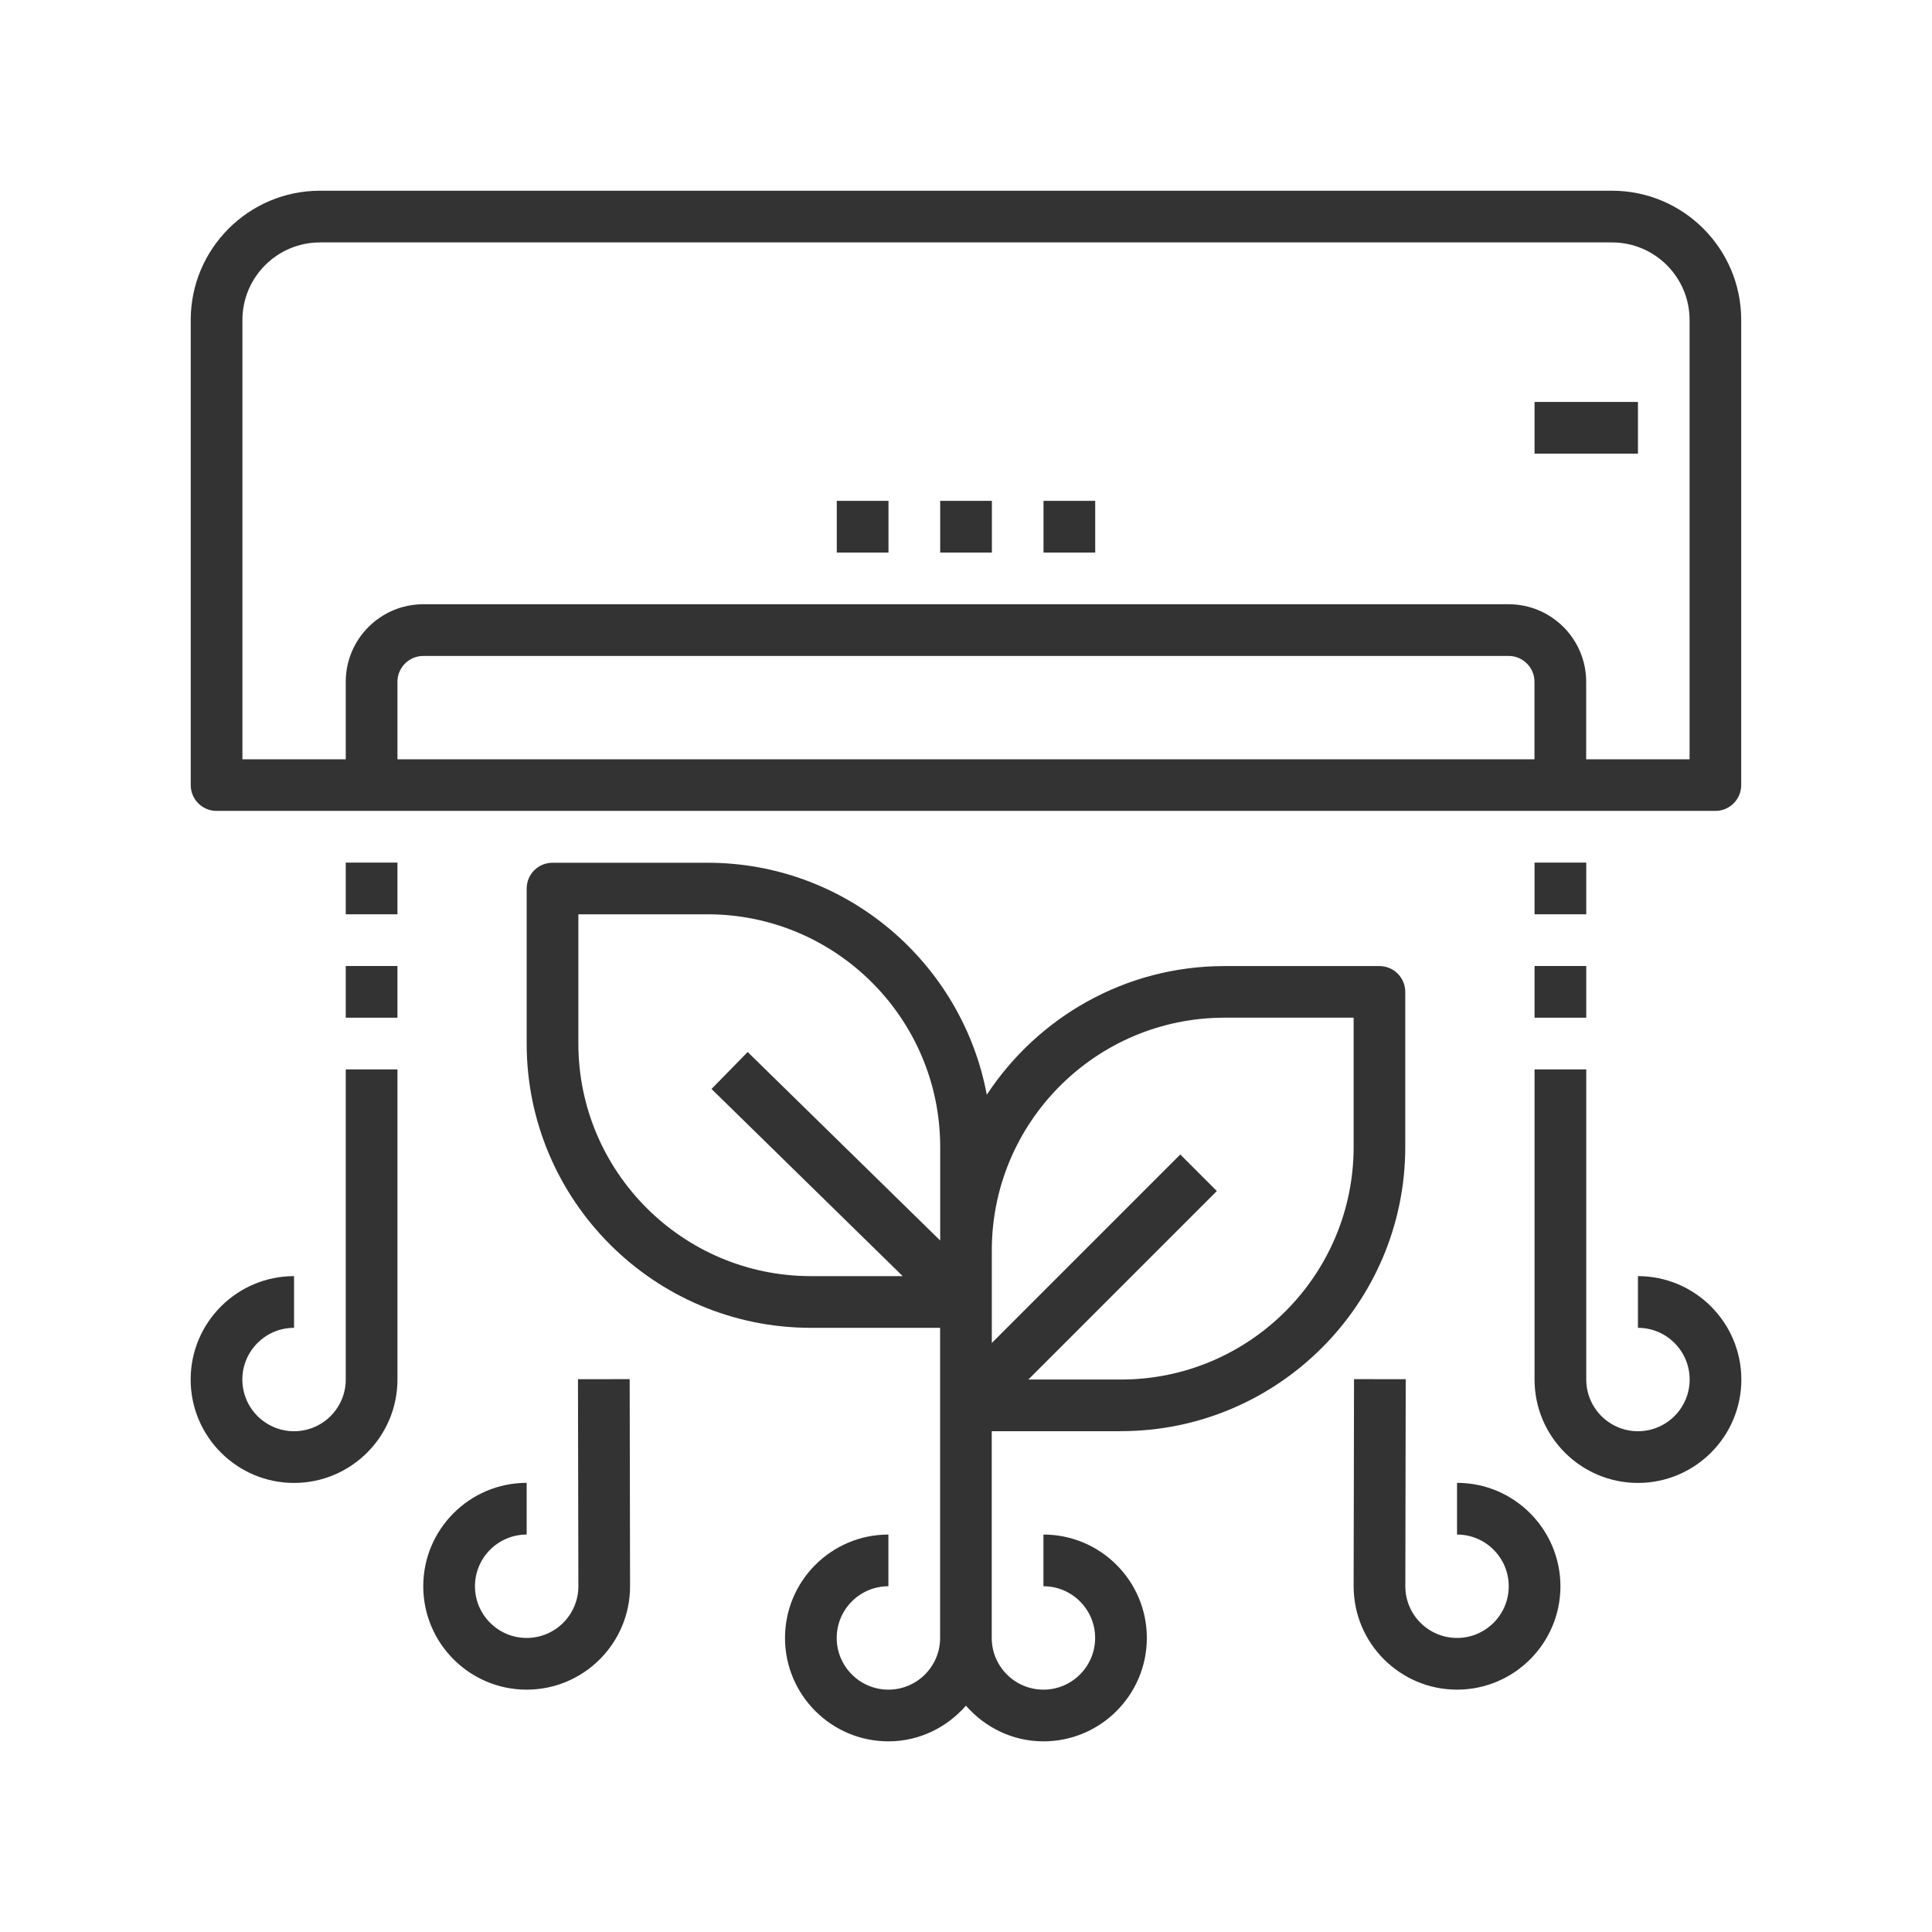 <svg xmlns="http://www.w3.org/2000/svg" xmlns:xlink="http://www.w3.org/1999/xlink" id="Layer_1" x="0px" y="0px" viewBox="0 0 250 250" style="enable-background:new 0 0 250 250;" xml:space="preserve"><style type="text/css">	.st0{fill:#333333;}</style><g>	<path class="st0" d="M208.6,24.68H41.4c-9.22,0-16.72,7.5-16.72,16.72v60.19c0,1.85,1.5,3.34,3.34,3.34h20.06h153.83h20.06  c1.85,0,3.34-1.5,3.34-3.34V41.4C225.32,32.18,217.82,24.68,208.6,24.68z M51.43,98.25V88.22c0-1.84,1.5-3.34,3.34-3.34h140.45  c1.85,0,3.34,1.5,3.34,3.34v10.03H51.43z M218.63,98.25h-13.38V88.22c0-5.53-4.5-10.03-10.03-10.03H54.77  c-5.53,0-10.03,4.5-10.03,10.03v10.03H31.37V41.4c0-5.53,4.5-10.03,10.03-10.03h167.2c5.53,0,10.03,4.5,10.03,10.03V98.25z"></path>	<rect x="135.03" y="64.81" class="st0" width="6.69" height="6.69"></rect>	<rect x="121.66" y="64.81" class="st0" width="6.69" height="6.69"></rect>	<rect x="108.28" y="64.81" class="st0" width="6.69" height="6.69"></rect>	<path class="st0" d="M44.74,178.51c0,3.69-3,6.69-6.69,6.69c-3.69,0-6.69-3-6.69-6.69c0-3.69,3-6.69,6.69-6.69v-6.69  c-7.38,0-13.38,6-13.38,13.38c0,7.38,6,13.38,13.38,13.38s13.38-6,13.38-13.38v-40.13h-6.69V178.51z"></path>	<path class="st0" d="M74.79,178.47l0.05,26.79c0,3.69-3,6.69-6.69,6.69c-3.69,0-6.69-3-6.69-6.69c0-3.69,3-6.69,6.69-6.69v-6.69  c-7.38,0-13.38,6-13.38,13.38c0,7.38,6,13.38,13.38,13.38s13.38-6,13.38-13.38l-0.05-26.8L74.79,178.47z"></path>	<path class="st0" d="M188.54,191.88v6.69c3.69,0,6.69,3,6.69,6.69c0,3.69-3,6.69-6.69,6.69c-3.69,0-6.69-3-6.69-6.68l0.05-26.8  l-6.69-0.01l-0.05,26.8c0,7.38,6,13.38,13.38,13.38c7.38,0,13.38-6,13.38-13.38C201.91,197.88,195.91,191.88,188.54,191.88z"></path>	<path class="st0" d="M211.95,165.13v6.69c3.69,0,6.69,3,6.69,6.69c0,3.69-3,6.69-6.69,6.69c-3.69,0-6.69-3-6.69-6.69v-40.13h-6.69  v40.13c0,7.38,6,13.38,13.38,13.38c7.38,0,13.38-6,13.38-13.38C225.32,171.13,219.32,165.13,211.95,165.13z"></path>	<rect x="198.57" y="52.01" class="st0" width="13.38" height="6.69"></rect>	<rect x="44.74" y="111.62" class="st0" width="6.69" height="6.69"></rect>	<rect x="198.57" y="111.62" class="st0" width="6.69" height="6.69"></rect>	<rect x="44.74" y="125" class="st0" width="6.69" height="6.69"></rect>	<rect x="198.57" y="125" class="st0" width="6.69" height="6.69"></rect>	<path class="st0" d="M145.06,185.19c20.28,0,36.78-16.5,36.78-36.78v-20.06c0-1.85-1.5-3.34-3.34-3.34h-20.06  c-12.85,0-24.17,6.64-30.75,16.65c-3.19-17.06-18.16-30.02-36.13-30.02H71.49c-1.85,0-3.34,1.5-3.34,3.34v20.06  c0,20.28,16.5,36.78,36.78,36.78h16.72v6.69v3.34v30.1c0,3.69-3,6.69-6.69,6.69s-6.69-3-6.69-6.69c0-3.69,3-6.69,6.69-6.69v-6.69  c-7.38,0-13.38,6-13.38,13.38c0,7.38,6,13.38,13.38,13.38c4.01,0,7.58-1.81,10.03-4.62c2.45,2.81,6.02,4.62,10.03,4.62  c7.38,0,13.38-6,13.38-13.38c0-7.38-6-13.38-13.38-13.38v6.69c3.69,0,6.69,3,6.69,6.69c0,3.69-3,6.69-6.69,6.69s-6.69-3-6.69-6.69  v-26.75H145.06z M158.44,131.69h16.72v16.72c0,16.6-13.5,30.1-30.1,30.1h-11.99l24.39-24.39l-4.73-4.73l-24.39,24.39v-5.3v-6.69  C128.34,145.19,141.84,131.69,158.44,131.69z M74.84,135.03v-16.72h16.72c16.6,0,30.1,13.5,30.1,30.1v12.11l-24.91-24.39  l-4.68,4.78l24.74,24.22h-11.87C88.34,165.13,74.84,151.63,74.84,135.03z"></path></g></svg>